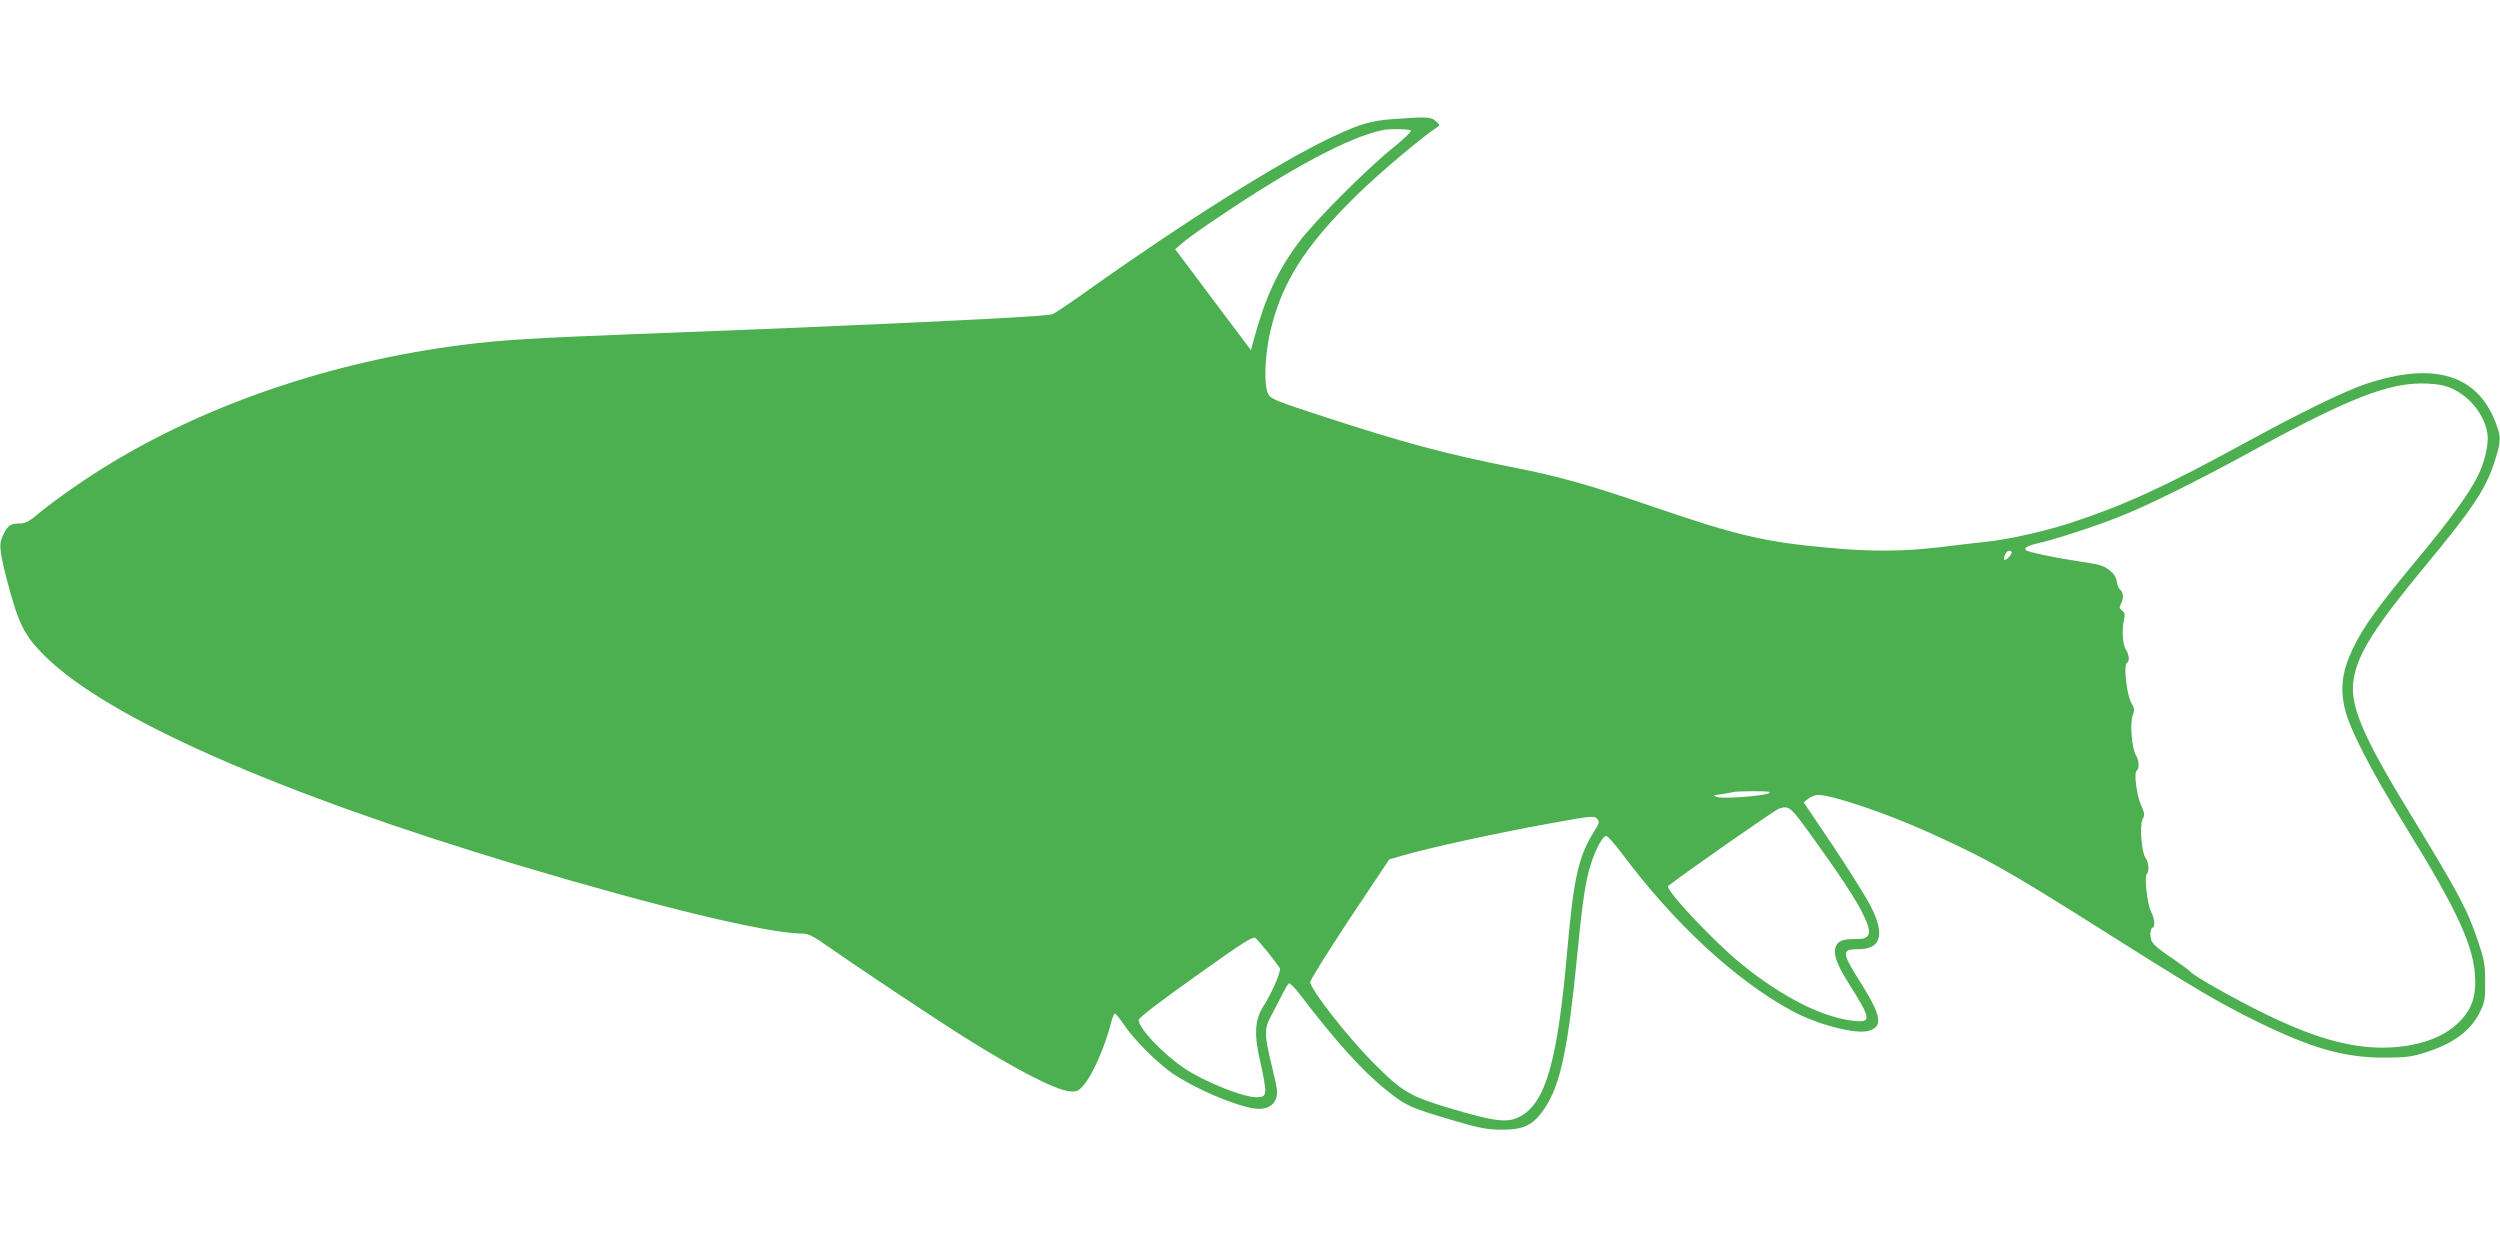 <?xml version="1.0" standalone="no"?>
<!DOCTYPE svg PUBLIC "-//W3C//DTD SVG 20010904//EN"
 "http://www.w3.org/TR/2001/REC-SVG-20010904/DTD/svg10.dtd">
<svg version="1.0" xmlns="http://www.w3.org/2000/svg"
 width="1280pt" height="640pt" viewBox="0 0 1280 640"
 preserveAspectRatio="xMidYMid meet">
<g transform="translate(0,640) scale(0.1,-0.1)"
fill="#4caf50" stroke="none">
<path d="M7130 5790 c-111 -8 -166 -24 -315 -94 -267 -127 -750 -430 -1251
-787 -84 -60 -163 -113 -176 -118 -21 -9 -453 -32 -1128 -61 -129 -5 -289 -12
-355 -15 -66 -3 -354 -14 -640 -25 -540 -21 -687 -30 -890 -55 -677 -85 -1332
-309 -1850 -633 -119 -74 -274 -184 -349 -249 -27 -22 -50 -33 -72 -33 -48 0
-63 -9 -84 -51 -27 -52 -25 -78 14 -233 60 -229 89 -289 196 -395 320 -317
1185 -699 2424 -1071 716 -214 1279 -350 1456 -350 29 0 56 -14 131 -67 138
-97 543 -367 699 -465 263 -165 461 -267 533 -275 36 -4 46 -1 69 24 48 50
114 198 148 331 6 23 14 42 19 42 4 0 25 -26 46 -57 49 -74 173 -198 250 -250
115 -77 307 -160 413 -178 53 -9 95 7 111 41 15 35 15 43 -19 184 -38 159 -38
184 2 256 17 33 42 80 55 106 13 26 27 50 32 53 5 3 31 -23 57 -57 180 -237
322 -394 443 -490 98 -79 123 -90 323 -149 147 -44 186 -52 263 -53 105 -1
153 18 203 81 99 126 138 302 192 858 24 246 40 347 69 432 25 74 58 133 75
133 7 0 44 -42 82 -92 263 -353 578 -645 864 -801 128 -71 329 -124 397 -105
74 20 66 76 -32 233 -107 170 -109 185 -22 185 119 0 140 74 64 222 -23 46
-110 184 -192 307 l-150 223 24 19 c13 10 35 19 50 19 72 0 353 -95 564 -191
308 -139 399 -191 927 -524 433 -274 569 -354 755 -445 280 -137 446 -185 650
-185 108 0 142 4 205 24 150 46 239 112 287 209 25 51 28 67 27 157 0 88 -5
113 -37 207 -55 164 -101 249 -351 658 -244 400 -308 554 -285 685 23 131 108
266 370 582 246 297 310 395 355 541 28 90 29 112 8 171 -91 262 -317 334
-674 214 -107 -36 -343 -151 -631 -309 -403 -220 -615 -316 -880 -402 -132
-43 -329 -87 -439 -97 -36 -4 -136 -15 -223 -26 -189 -23 -356 -24 -572 -4
-330 30 -468 62 -900 210 -336 115 -486 157 -732 205 -327 65 -542 122 -956
257 -248 81 -270 90 -284 116 -22 43 -18 182 7 302 57 263 179 456 461 730
111 107 327 289 395 332 18 12 18 13 -5 33 -25 22 -44 23 -221 10z m94 -59 c3
-5 -40 -46 -97 -92 -138 -112 -399 -374 -479 -482 -109 -147 -170 -281 -230
-501 l-13 -49 -194 258 -194 259 39 34 c21 18 104 78 184 131 375 253 667 408
835 444 38 9 144 7 149 -2z m5340 -1325 c89 -44 160 -138 172 -229 7 -51 -15
-146 -50 -215 -47 -93 -145 -228 -311 -427 -200 -241 -274 -343 -327 -453 -55
-114 -67 -199 -44 -305 23 -104 132 -316 305 -597 278 -449 360 -630 364 -795
3 -87 -18 -148 -70 -205 -82 -92 -227 -143 -403 -144 -174 0 -356 52 -605 174
-157 77 -361 192 -378 213 -7 8 -46 37 -87 65 -104 70 -120 86 -120 127 0 19
5 35 10 35 16 0 12 48 -7 83 -19 38 -35 178 -22 191 14 15 11 59 -5 82 -22 30
-32 169 -16 200 12 21 11 30 -8 72 -23 52 -37 168 -22 177 15 9 12 52 -4 78
-21 32 -32 169 -16 206 10 26 9 35 -8 63 -23 39 -40 192 -23 203 16 9 13 42
-5 70 -16 25 -21 99 -9 153 6 26 4 36 -10 46 -14 10 -15 17 -6 34 15 28 14 57
-3 72 -8 6 -16 25 -18 42 -2 21 -14 40 -38 59 -29 23 -54 30 -150 44 -117 17
-267 48 -277 58 -12 12 9 24 64 36 80 18 288 85 408 133 150 59 391 178 664
327 525 287 727 366 919 357 63 -3 95 -10 136 -30z m-2264 -835 c0 -12 -31
-43 -37 -37 -9 9 9 46 23 46 8 0 14 -4 14 -9z m-1243 -1232 c-24 -14 -229 -30
-264 -20 -26 8 -24 9 22 15 28 4 55 9 60 11 6 2 53 4 105 4 69 0 90 -2 77 -10z
m220 -221 c145 -201 229 -329 264 -403 47 -97 37 -125 -42 -123 -62 1 -88 -9
-100 -39 -14 -38 4 -88 67 -189 115 -182 117 -200 26 -191 -160 17 -368 122
-578 293 -139 113 -392 382 -373 398 83 65 549 391 568 396 52 16 57 12 168
-142z m-1097 87 c10 -12 7 -23 -18 -62 -79 -124 -105 -238 -137 -603 -50 -575
-111 -789 -245 -858 -62 -32 -125 -25 -347 41 -211 62 -252 86 -393 227 -133
132 -321 371 -332 421 -1 9 89 154 201 323 l204 306 66 19 c140 41 485 116
761 166 217 39 224 40 240 20z m-1685 -685 c28 -36 54 -70 58 -77 8 -13 -41
-128 -85 -196 -45 -70 -48 -148 -13 -294 14 -61 25 -124 23 -140 -3 -24 -8
-28 -38 -31 -63 -5 -273 78 -380 151 -110 75 -230 203 -230 245 0 11 114 98
292 224 244 174 293 206 306 195 8 -6 38 -41 67 -77z"/>
</g>
</svg>

